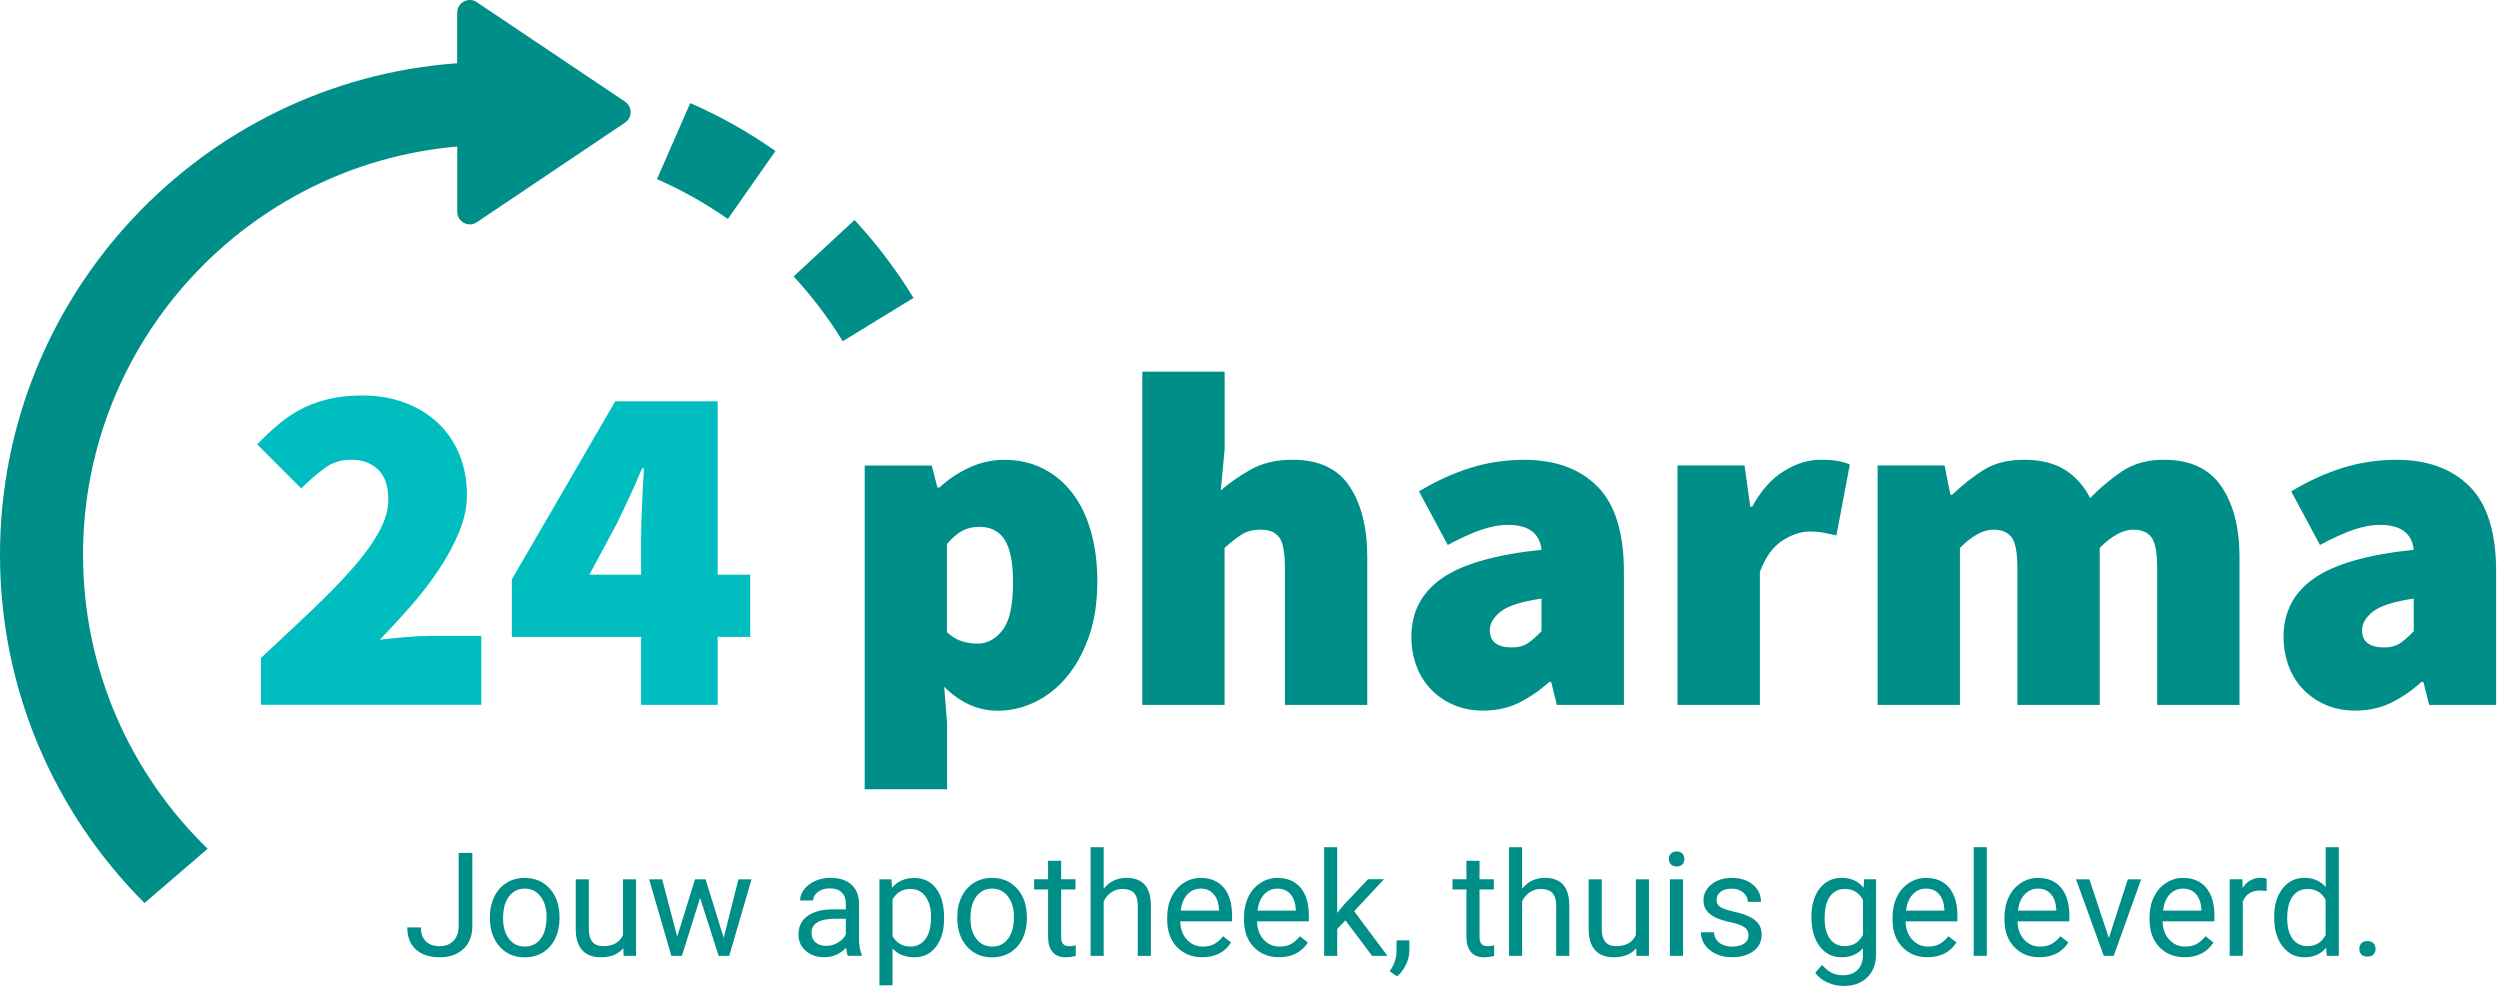 <?xml version="1.0" encoding="utf-8"?>
<!-- Generator: Adobe Illustrator 26.2.1, SVG Export Plug-In . SVG Version: 6.00 Build 0)  -->
<svg version="1.1" id="Layer_1" xmlns="http://www.w3.org/2000/svg" xmlns:xlink="http://www.w3.org/1999/xlink" x="0px" y="0px"
	 viewBox="0 0 396.85 157.63" style="enable-background:new 0 0 396.85 157.63;" xml:space="preserve">
<style type="text/css">
	.st0{fill:#008E89;}
	.st1{fill:#00BDBF;}
	.st2{display:none;}
	.st3{display:inline;fill:#008E89;}
</style>
<g>
	<g>
		<path class="st0" d="M32.96,134.73c-12.19-11.83-19.78-28.38-19.78-46.67c0-33.96,26.17-61.92,59.4-64.8v10.37
			c0,0.74,0.41,1.41,1.06,1.76c0.29,0.16,0.62,0.23,0.94,0.23c0.39,0,0.78-0.11,1.11-0.34l23.54-15.82
			c0.55-0.37,0.88-0.99,0.88-1.66c0-0.66-0.33-1.28-0.88-1.66L75.68,0.34c-0.61-0.41-1.4-0.45-2.05-0.1
			c-0.65,0.35-1.06,1.02-1.06,1.76v8.04C32.07,12.94,0,46.83,0,88.06c0,21.57,8.77,41.12,22.94,55.29L32.96,134.73z"/>
	</g>
	<g>
		<path class="st0" d="M145.01,47.29c-2.69-4.41-5.85-8.57-9.36-12.37l-9.67,8.96c2.93,3.16,5.55,6.62,7.79,10.29L145.01,47.29z"/>
	</g>
	<g>
		<path class="st0" d="M123.1,23.97c-4.24-2.98-8.79-5.53-13.53-7.61l-5.28,12.08c3.94,1.72,7.72,3.85,11.25,6.32L123.1,23.97z"/>
	</g>
</g>
<g>
	<path class="st1" d="M41.43,111.89v-7.45c2.84-2.63,5.48-5.12,7.94-7.45c2.46-2.33,4.6-4.52,6.42-6.57c1.82-2.05,3.25-4,4.29-5.85
		c1.04-1.85,1.56-3.58,1.56-5.21c0-2.18-0.54-3.79-1.63-4.83c-1.09-1.04-2.52-1.56-4.29-1.56c-1.62,0-3.05,0.47-4.29,1.41
		c-1.24,0.94-2.44,1.99-3.61,3.15l-6.99-6.99c1.27-1.32,2.51-2.47,3.72-3.46c1.22-0.99,2.5-1.8,3.84-2.43
		c1.34-0.63,2.76-1.1,4.26-1.41c1.49-0.3,3.13-0.46,4.9-0.46c2.43,0,4.66,0.38,6.69,1.14c2.02,0.76,3.77,1.82,5.24,3.19
		c1.47,1.37,2.61,3.03,3.42,4.98c0.81,1.95,1.22,4.12,1.22,6.5c0,1.93-0.42,3.89-1.25,5.89c-0.84,2-1.91,3.99-3.23,5.97
		c-1.32,1.98-2.8,3.9-4.45,5.78c-1.65,1.88-3.28,3.65-4.9,5.32c1.22-0.15,2.59-0.29,4.14-0.42c1.55-0.13,2.85-0.19,3.91-0.19h8.06
		v10.94H41.43z"/>
	<path class="st1" d="M101.77,111.89V101.1H81.25v-9.12l16.41-28.27h16.26v27.51h5.17v9.88h-5.17v10.79H101.77z M93.56,91.22h8.21
		v-5.47c0-0.81,0.01-1.71,0.04-2.7c0.03-0.99,0.06-1.99,0.11-3c0.05-1.01,0.1-2.01,0.15-3c0.05-0.99,0.1-1.89,0.15-2.7h-0.3
		c-0.61,1.47-1.24,2.91-1.9,4.33c-0.66,1.42-1.34,2.86-2.05,4.33L93.56,91.22z"/>
</g>
<g>
	<path class="st0" d="M137.26,125.27V73.9h10.64l0.91,3.5h0.3c1.42-1.32,3.01-2.38,4.79-3.19c1.77-0.81,3.62-1.22,5.55-1.22
		c2.23,0,4.26,0.46,6.08,1.37c1.82,0.91,3.38,2.2,4.67,3.88c1.29,1.67,2.28,3.7,2.96,6.08c0.68,2.38,1.03,5.04,1.03,7.98
		c0,3.29-0.44,6.21-1.33,8.74c-0.89,2.53-2.07,4.67-3.53,6.42c-1.47,1.75-3.15,3.08-5.05,3.99c-1.9,0.91-3.86,1.37-5.89,1.37
		c-3.14,0-5.98-1.27-8.51-3.8l0.46,5.78v10.49H137.26z M155.19,102.17c1.52,0,2.84-0.71,3.95-2.13c1.11-1.42,1.67-3.95,1.67-7.6
		c0-3.14-0.45-5.39-1.33-6.76c-0.89-1.37-2.22-2.05-3.99-2.05c-1.02,0-1.91,0.2-2.7,0.61c-0.79,0.41-1.61,1.11-2.47,2.13v13.98
		c0.76,0.71,1.55,1.19,2.36,1.44C153.49,102.04,154.33,102.17,155.19,102.17z"/>
	<path class="st0" d="M181.33,111.89V59h13.07v12.31l-0.61,6.54c1.32-1.16,2.9-2.27,4.75-3.31c1.85-1.04,4.07-1.56,6.65-1.56
		c4.15,0,7.17,1.41,9.04,4.22c1.87,2.81,2.81,6.57,2.81,11.29v23.41h-13.07V90.16c0-2.43-0.3-4.05-0.91-4.86
		c-0.61-0.81-1.57-1.22-2.89-1.22c-1.22,0-2.23,0.25-3.04,0.76c-0.81,0.51-1.72,1.22-2.74,2.13v24.93H181.33z"/>
	<path class="st0" d="M235.44,112.8c-1.77,0-3.37-0.32-4.79-0.95c-1.42-0.63-2.62-1.48-3.61-2.55c-0.99-1.06-1.74-2.3-2.24-3.72
		c-0.51-1.42-0.76-2.91-0.76-4.48c0-3.95,1.62-7.05,4.86-9.31c3.24-2.25,8.51-3.76,15.81-4.52c-0.3-2.63-2.08-3.95-5.32-3.95
		c-1.37,0-2.81,0.27-4.33,0.8c-1.52,0.53-3.27,1.33-5.24,2.39L225.25,78c2.68-1.62,5.39-2.86,8.13-3.72
		c2.74-0.86,5.6-1.29,8.59-1.29c4.91,0,8.78,1.41,11.59,4.22c2.81,2.81,4.22,7.33,4.22,13.56v21.13h-10.64l-0.91-3.65h-0.3
		c-1.52,1.37-3.13,2.47-4.83,3.31C239.4,112.39,237.51,112.8,235.44,112.8z M239.99,102.77c1.06,0,1.94-0.24,2.62-0.72
		c0.68-0.48,1.38-1.1,2.09-1.86v-5.17c-3.14,0.46-5.3,1.14-6.46,2.05c-1.16,0.91-1.75,1.9-1.75,2.96
		C236.5,101.86,237.66,102.77,239.99,102.77z"/>
	<path class="st0" d="M266.29,111.89v-38h10.64l0.91,6.54h0.3c1.42-2.58,3.1-4.47,5.05-5.66c1.95-1.19,3.86-1.79,5.74-1.79
		c1.16,0,2.1,0.06,2.81,0.19c0.71,0.13,1.34,0.32,1.9,0.57l-2.13,11.25c-0.71-0.15-1.38-0.29-2.01-0.42
		c-0.63-0.13-1.38-0.19-2.24-0.19c-1.37,0-2.8,0.47-4.29,1.41c-1.49,0.94-2.7,2.6-3.61,4.98v21.13H266.29z"/>
	<path class="st0" d="M298.05,111.89v-38h10.64l0.91,4.64h0.3c1.52-1.47,3.15-2.76,4.9-3.88c1.75-1.11,3.91-1.67,6.5-1.67
		c2.58,0,4.72,0.52,6.42,1.56c1.7,1.04,3.05,2.55,4.07,4.52c1.57-1.62,3.27-3.04,5.09-4.26c1.82-1.22,4.03-1.82,6.61-1.82
		c4.15,0,7.19,1.41,9.12,4.22c1.92,2.81,2.89,6.57,2.89,11.29v23.41h-13.07V90.16c0-2.43-0.3-4.05-0.91-4.86
		c-0.61-0.81-1.57-1.22-2.89-1.22c-1.62,0-3.4,0.96-5.32,2.89v24.93h-13.07V90.16c0-2.43-0.3-4.05-0.91-4.86
		c-0.61-0.81-1.57-1.22-2.89-1.22c-1.62,0-3.39,0.96-5.32,2.89v24.93H298.05z"/>
	<path class="st0" d="M373.89,112.8c-1.77,0-3.37-0.32-4.79-0.95c-1.42-0.63-2.62-1.48-3.61-2.55c-0.99-1.06-1.74-2.3-2.24-3.72
		c-0.51-1.42-0.76-2.91-0.76-4.48c0-3.95,1.62-7.05,4.86-9.31c3.24-2.25,8.51-3.76,15.81-4.52c-0.3-2.63-2.08-3.95-5.32-3.95
		c-1.37,0-2.81,0.27-4.33,0.8c-1.52,0.53-3.27,1.33-5.24,2.39L363.71,78c2.68-1.62,5.39-2.86,8.13-3.72
		c2.74-0.86,5.6-1.29,8.59-1.29c4.91,0,8.78,1.41,11.59,4.22c2.81,2.81,4.22,7.33,4.22,13.56v21.13H385.6l-0.91-3.65h-0.3
		c-1.52,1.37-3.13,2.47-4.83,3.31C377.86,112.39,375.97,112.8,373.89,112.8z M378.45,102.77c1.06,0,1.94-0.24,2.62-0.72
		c0.68-0.48,1.38-1.1,2.09-1.86v-5.17c-3.14,0.46-5.3,1.14-6.46,2.05c-1.16,0.91-1.75,1.9-1.75,2.96
		C374.96,101.86,376.12,102.77,378.45,102.77z"/>
</g>
<g class="st2">
	<path class="st3" d="M45.15,152.48c-2,0-3.47-0.85-4.4-2.55l1.46-1.02c0.36,0.63,0.76,1.09,1.22,1.37
		c0.45,0.28,0.97,0.43,1.53,0.43c0.86,0,1.5-0.26,1.92-0.79c0.42-0.53,0.63-1.4,0.63-2.61v-11.07h2.04v11.26
		c0,0.68-0.09,1.33-0.26,1.93s-0.43,1.14-0.78,1.59c-0.35,0.46-0.8,0.81-1.36,1.07C46.6,152.35,45.93,152.48,45.15,152.48z"/>
	<path class="st3" d="M58.26,152.48c-0.73,0-1.42-0.14-2.08-0.41c-0.66-0.28-1.24-0.68-1.74-1.2c-0.5-0.53-0.9-1.18-1.2-1.95
		c-0.3-0.77-0.45-1.64-0.45-2.61c0-0.99,0.15-1.87,0.45-2.64c0.3-0.77,0.7-1.42,1.2-1.96c0.51-0.53,1.08-0.94,1.74-1.22
		c0.66-0.28,1.35-0.41,2.08-0.41c0.73,0,1.43,0.14,2.08,0.41c0.65,0.28,1.24,0.68,1.74,1.22c0.51,0.53,0.91,1.19,1.21,1.96
		c0.3,0.77,0.45,1.65,0.45,2.64c0,0.97-0.15,1.85-0.45,2.61c-0.3,0.77-0.7,1.42-1.21,1.95c-0.5,0.53-1.08,0.93-1.74,1.2
		C59.69,152.34,58.99,152.48,58.26,152.48z M58.26,150.82c0.51,0,0.97-0.11,1.39-0.33s0.78-0.53,1.08-0.92s0.53-0.87,0.69-1.42
		s0.24-1.17,0.24-1.85s-0.08-1.3-0.24-1.86c-0.16-0.56-0.39-1.04-0.69-1.45s-0.66-0.72-1.08-0.94c-0.42-0.22-0.88-0.33-1.39-0.33
		c-0.5,0-0.96,0.11-1.38,0.33c-0.43,0.22-0.79,0.53-1.08,0.94c-0.3,0.41-0.53,0.89-0.69,1.45c-0.16,0.56-0.24,1.18-0.24,1.86
		s0.08,1.3,0.24,1.85c0.16,0.55,0.39,1.03,0.69,1.42c0.3,0.4,0.66,0.7,1.08,0.92C57.3,150.72,57.76,150.82,58.26,150.82z"/>
	<path class="st3" d="M70.3,152.48c-1.26,0-2.19-0.39-2.76-1.17c-0.58-0.78-0.86-1.93-0.86-3.45v-7.49h2.02v7.22
		c0,1.12,0.17,1.93,0.52,2.42c0.35,0.49,0.91,0.74,1.69,0.74c0.62,0,1.16-0.16,1.63-0.48c0.47-0.32,0.99-0.82,1.56-1.52v-8.39h1.99
		v11.82h-1.65l-0.17-1.85h-0.07c-0.55,0.65-1.13,1.17-1.74,1.56C71.85,152.28,71.13,152.48,70.3,152.48z"/>
	<path class="st3" d="M81.95,152.19l-3.28-11.82h2.04l1.75,6.83c0.13,0.57,0.25,1.12,0.37,1.66c0.11,0.53,0.23,1.08,0.34,1.63h0.1
		c0.13-0.55,0.26-1.1,0.39-1.64c0.13-0.54,0.27-1.09,0.41-1.64l1.82-6.83h1.95l1.85,6.83c0.15,0.57,0.29,1.12,0.43,1.66
		c0.14,0.53,0.27,1.08,0.4,1.63h0.1c0.13-0.55,0.25-1.09,0.36-1.63c0.11-0.54,0.23-1.09,0.37-1.66l1.73-6.83h1.9l-3.16,11.82h-2.43
		l-1.7-6.35c-0.15-0.57-0.28-1.13-0.4-1.68c-0.12-0.55-0.25-1.13-0.4-1.73h-0.1c-0.13,0.6-0.26,1.18-0.39,1.74
		c-0.13,0.56-0.28,1.12-0.44,1.69l-1.66,6.32H81.95z"/>
	<path class="st3" d="M104.96,152.19l-4.26-11.82h2.07l2.24,6.71c0.18,0.58,0.36,1.17,0.55,1.75c0.18,0.58,0.37,1.16,0.55,1.73h0.1
		c0.18-0.57,0.36-1.14,0.53-1.73c0.18-0.58,0.36-1.17,0.54-1.75l2.24-6.71h1.97l-4.18,11.82H104.96z"/>
	<path class="st3" d="M118.46,152.48c-0.79,0-1.53-0.14-2.22-0.43c-0.69-0.28-1.29-0.69-1.8-1.22c-0.51-0.53-0.91-1.17-1.2-1.93
		c-0.29-0.76-0.44-1.63-0.44-2.6s0.15-1.84,0.45-2.61s0.7-1.42,1.19-1.96c0.5-0.53,1.06-0.94,1.69-1.23
		c0.63-0.28,1.29-0.42,1.97-0.42c0.75,0,1.42,0.13,2.01,0.39c0.59,0.26,1.08,0.63,1.48,1.12c0.4,0.49,0.7,1.07,0.91,1.75
		c0.21,0.68,0.32,1.44,0.32,2.29c0,0.21,0,0.42-0.01,0.62c-0.01,0.2-0.03,0.38-0.06,0.52h-7.98c0.08,1.26,0.48,2.27,1.18,3
		c0.71,0.74,1.63,1.11,2.76,1.11c0.57,0,1.09-0.09,1.57-0.25c0.48-0.17,0.93-0.39,1.37-0.67l0.7,1.31
		c-0.52,0.32-1.09,0.61-1.72,0.85C119.99,152.36,119.27,152.48,118.46,152.48z M114.74,145.33h6.32c0-1.2-0.26-2.11-0.76-2.74
		c-0.51-0.62-1.23-0.94-2.16-0.94c-0.42,0-0.82,0.08-1.2,0.24c-0.38,0.16-0.72,0.4-1.03,0.72c-0.31,0.32-0.57,0.7-0.77,1.16
		C114.94,144.22,114.8,144.74,114.74,145.33z"/>
	<path class="st3" d="M126.75,137.93c-0.39,0-0.72-0.12-0.99-0.37c-0.27-0.24-0.4-0.55-0.4-0.92c0-0.39,0.13-0.7,0.4-0.94
		c0.27-0.23,0.6-0.35,0.99-0.35s0.72,0.12,0.99,0.35c0.27,0.24,0.4,0.55,0.4,0.94c0,0.37-0.13,0.68-0.4,0.92
		C127.47,137.81,127.14,137.93,126.75,137.93z M125.73,152.19v-11.82h2v11.82H125.73z"/>
	<path class="st3" d="M133.83,152.48c-0.76,0-1.31-0.23-1.63-0.68c-0.32-0.45-0.48-1.12-0.48-1.99v-14.94h1.99v15.08
		c0,0.33,0.05,0.55,0.17,0.68c0.11,0.13,0.24,0.19,0.39,0.19c0.06,0,0.12,0,0.18,0c0.05,0,0.14-0.02,0.26-0.05l0.26,1.51
		c-0.13,0.06-0.28,0.11-0.46,0.15C134.33,152.46,134.1,152.48,133.83,152.48z"/>
	<path class="st3" d="M138.94,137.93c-0.39,0-0.72-0.12-0.99-0.37c-0.27-0.24-0.4-0.55-0.4-0.92c0-0.39,0.13-0.7,0.4-0.94
		c0.27-0.23,0.6-0.35,0.99-0.35c0.39,0,0.72,0.12,0.98,0.35c0.27,0.24,0.4,0.55,0.4,0.94c0,0.37-0.13,0.68-0.4,0.92
		C139.66,137.81,139.33,137.93,138.94,137.93z M137.92,152.19v-11.82h1.99v11.82H137.92z"/>
	<path class="st3" d="M147.89,157.63c-0.73,0-1.39-0.07-1.99-0.21c-0.6-0.14-1.12-0.34-1.55-0.62c-0.43-0.28-0.76-0.61-1-1
		c-0.23-0.39-0.35-0.84-0.35-1.36c0-0.5,0.16-0.98,0.46-1.44c0.31-0.45,0.73-0.87,1.27-1.24v-0.1c-0.29-0.18-0.54-0.43-0.74-0.74
		c-0.2-0.32-0.3-0.71-0.3-1.18c0-0.5,0.14-0.94,0.41-1.31c0.28-0.37,0.57-0.67,0.88-0.88v-0.1c-0.39-0.32-0.74-0.76-1.06-1.3
		c-0.32-0.54-0.48-1.17-0.48-1.88c0-0.65,0.12-1.23,0.35-1.75c0.24-0.52,0.56-0.96,0.96-1.32c0.41-0.37,0.88-0.65,1.43-0.84
		c0.54-0.19,1.11-0.29,1.71-0.29c0.33,0,0.63,0.03,0.91,0.09c0.28,0.06,0.54,0.12,0.77,0.21h4.11v1.53h-2.44
		c0.28,0.28,0.51,0.62,0.69,1.05c0.19,0.42,0.28,0.88,0.28,1.39c0,0.63-0.11,1.2-0.34,1.71c-0.23,0.51-0.54,0.94-0.93,1.29
		c-0.39,0.35-0.85,0.62-1.37,0.81c-0.53,0.19-1.09,0.29-1.69,0.29c-0.29,0-0.59-0.04-0.9-0.11c-0.31-0.07-0.6-0.17-0.87-0.3
		c-0.21,0.18-0.39,0.38-0.54,0.6c-0.15,0.22-0.22,0.49-0.22,0.81c0,0.37,0.15,0.68,0.44,0.92c0.29,0.24,0.84,0.37,1.65,0.37h2.29
		c1.38,0,2.41,0.22,3.1,0.67s1.03,1.16,1.03,2.15c0,0.55-0.14,1.07-0.41,1.57c-0.28,0.49-0.68,0.93-1.19,1.3
		c-0.52,0.37-1.15,0.67-1.88,0.89C149.64,157.52,148.81,157.63,147.89,157.63z M148.18,156.25c0.57,0,1.08-0.07,1.55-0.21
		c0.46-0.14,0.85-0.32,1.18-0.53c0.32-0.22,0.58-0.48,0.75-0.77c0.18-0.29,0.27-0.59,0.27-0.9c0-0.55-0.2-0.93-0.61-1.14
		c-0.4-0.21-1-0.32-1.77-0.32h-2.05c-0.23,0-0.47-0.01-0.74-0.04s-0.53-0.08-0.79-0.16c-0.42,0.31-0.73,0.63-0.93,0.97
		c-0.19,0.34-0.29,0.68-0.29,1.02c0,0.63,0.3,1.13,0.91,1.51C146.27,156.06,147.11,156.25,148.18,156.25z M147.89,147.1
		c0.34,0,0.66-0.06,0.96-0.19c0.3-0.13,0.57-0.32,0.8-0.56c0.23-0.24,0.41-0.54,0.55-0.89c0.13-0.35,0.19-0.74,0.19-1.18
		c0-0.88-0.24-1.55-0.73-2.03c-0.49-0.48-1.08-0.72-1.78-0.72c-0.69,0-1.29,0.24-1.77,0.72c-0.49,0.48-0.73,1.16-0.73,2.03
		c0,0.44,0.06,0.83,0.19,1.18c0.13,0.35,0.31,0.64,0.55,0.89c0.23,0.24,0.5,0.43,0.8,0.56C147.23,147.04,147.55,147.1,147.89,147.1z
		"/>
	<path class="st3" d="M160.61,152.48c-0.79,0-1.53-0.14-2.23-0.43c-0.69-0.28-1.29-0.69-1.8-1.22c-0.51-0.53-0.91-1.17-1.21-1.93
		c-0.29-0.76-0.44-1.63-0.44-2.6s0.15-1.84,0.45-2.61c0.3-0.77,0.7-1.42,1.19-1.96c0.49-0.53,1.06-0.94,1.69-1.23
		c0.63-0.28,1.29-0.42,1.97-0.42c0.75,0,1.41,0.13,2.01,0.39c0.59,0.26,1.09,0.63,1.48,1.12c0.4,0.49,0.7,1.07,0.91,1.75
		c0.21,0.68,0.32,1.44,0.32,2.29c0,0.21-0.01,0.42-0.01,0.62c-0.01,0.2-0.03,0.38-0.06,0.52h-7.98c0.08,1.26,0.48,2.27,1.18,3
		c0.7,0.74,1.62,1.11,2.76,1.11c0.57,0,1.09-0.09,1.57-0.25c0.48-0.17,0.93-0.39,1.37-0.67l0.71,1.31c-0.52,0.32-1.1,0.61-1.73,0.85
		C162.14,152.36,161.42,152.48,160.61,152.48z M156.89,145.33h6.32c0-1.2-0.26-2.11-0.76-2.74c-0.51-0.62-1.23-0.94-2.15-0.94
		c-0.42,0-0.82,0.08-1.21,0.24c-0.38,0.16-0.72,0.4-1.03,0.72c-0.31,0.32-0.57,0.7-0.77,1.16
		C157.09,144.22,156.95,144.74,156.89,145.33z"/>
	<path class="st3" d="M177.34,152.48c-0.73,0-1.42-0.14-2.08-0.41c-0.66-0.28-1.24-0.68-1.74-1.2c-0.5-0.53-0.9-1.18-1.2-1.95
		c-0.3-0.77-0.45-1.64-0.45-2.61c0-0.99,0.15-1.87,0.45-2.64c0.3-0.77,0.7-1.42,1.2-1.96c0.5-0.53,1.08-0.94,1.74-1.22
		c0.66-0.28,1.35-0.41,2.08-0.41s1.42,0.14,2.08,0.41c0.66,0.28,1.24,0.68,1.74,1.22c0.5,0.53,0.9,1.19,1.2,1.96
		c0.3,0.77,0.45,1.65,0.45,2.64c0,0.97-0.15,1.85-0.45,2.61c-0.3,0.77-0.7,1.42-1.2,1.95c-0.5,0.53-1.08,0.93-1.74,1.2
		C178.77,152.34,178.07,152.48,177.34,152.48z M177.34,150.82c0.5,0,0.97-0.11,1.39-0.33c0.42-0.22,0.78-0.53,1.08-0.92
		c0.3-0.4,0.53-0.87,0.69-1.42c0.16-0.55,0.24-1.17,0.24-1.85s-0.08-1.3-0.24-1.86c-0.16-0.56-0.4-1.04-0.69-1.45
		c-0.3-0.41-0.66-0.72-1.08-0.94c-0.42-0.22-0.88-0.33-1.39-0.33s-0.97,0.11-1.39,0.33c-0.42,0.22-0.78,0.53-1.08,0.94
		c-0.3,0.41-0.53,0.89-0.69,1.45c-0.16,0.56-0.24,1.18-0.24,1.86s0.08,1.3,0.24,1.85c0.16,0.55,0.4,1.03,0.69,1.42
		c0.3,0.4,0.66,0.7,1.08,0.92C176.38,150.72,176.84,150.82,177.34,150.82z"/>
	<path class="st3" d="M185.93,152.19v-11.82h1.66l0.17,1.7h0.07c0.57-0.57,1.16-1.04,1.78-1.42c0.63-0.38,1.35-0.57,2.18-0.57
		c1.25,0,2.16,0.39,2.73,1.17c0.58,0.78,0.86,1.93,0.86,3.45v7.49h-2v-7.22c0-1.12-0.18-1.93-0.53-2.42s-0.92-0.74-1.7-0.74
		c-0.62,0-1.16,0.15-1.63,0.46c-0.47,0.31-1,0.76-1.6,1.36v8.56H185.93z"/>
	<path class="st3" d="M201.35,152.48c-0.76,0-1.3-0.23-1.63-0.68s-0.48-1.12-0.48-1.99v-14.94h1.99v15.08
		c0,0.33,0.06,0.55,0.17,0.68c0.12,0.13,0.24,0.19,0.39,0.19c0.07,0,0.13,0,0.18,0c0.05,0,0.14-0.02,0.26-0.05l0.27,1.51
		c-0.13,0.06-0.29,0.11-0.46,0.15C201.85,152.46,201.63,152.48,201.35,152.48z"/>
	<path class="st3" d="M206.46,137.93c-0.39,0-0.72-0.12-0.99-0.37c-0.27-0.24-0.4-0.55-0.4-0.92c0-0.39,0.13-0.7,0.4-0.94
		c0.27-0.23,0.6-0.35,0.99-0.35c0.39,0,0.72,0.12,0.98,0.35c0.27,0.24,0.4,0.55,0.4,0.94c0,0.37-0.13,0.68-0.4,0.92
		C207.17,137.81,206.85,137.93,206.46,137.93z M205.44,152.19v-11.82h1.99v11.82H205.44z"/>
	<path class="st3" d="M211.42,152.19v-11.82h1.66l0.17,1.7h0.07c0.57-0.57,1.16-1.04,1.78-1.42c0.63-0.38,1.35-0.57,2.18-0.57
		c1.25,0,2.16,0.39,2.73,1.17c0.58,0.78,0.86,1.93,0.86,3.45v7.49h-2v-7.22c0-1.12-0.18-1.93-0.53-2.42s-0.92-0.74-1.7-0.74
		c-0.62,0-1.16,0.15-1.63,0.46c-0.47,0.31-1,0.76-1.6,1.36v8.56H211.42z"/>
	<path class="st3" d="M229.51,152.48c-0.79,0-1.54-0.14-2.23-0.43s-1.29-0.69-1.8-1.22c-0.51-0.53-0.91-1.17-1.2-1.93
		c-0.29-0.76-0.44-1.63-0.44-2.6s0.15-1.84,0.45-2.61c0.3-0.77,0.69-1.42,1.19-1.96c0.5-0.53,1.06-0.94,1.69-1.23
		c0.63-0.28,1.29-0.42,1.97-0.42c0.75,0,1.42,0.13,2.01,0.39c0.59,0.26,1.08,0.63,1.49,1.12c0.4,0.49,0.7,1.07,0.91,1.75
		c0.21,0.68,0.31,1.44,0.31,2.29c0,0.21,0,0.42-0.01,0.62c-0.01,0.2-0.02,0.38-0.06,0.52h-7.98c0.08,1.26,0.47,2.27,1.18,3
		c0.71,0.74,1.63,1.11,2.76,1.11c0.57,0,1.09-0.09,1.57-0.25c0.48-0.17,0.94-0.39,1.38-0.67l0.7,1.31
		c-0.52,0.32-1.09,0.61-1.73,0.85C231.05,152.36,230.32,152.48,229.51,152.48z M225.79,145.33h6.32c0-1.2-0.26-2.11-0.77-2.74
		c-0.51-0.62-1.23-0.94-2.15-0.94c-0.42,0-0.82,0.08-1.2,0.24c-0.38,0.16-0.72,0.4-1.04,0.72c-0.31,0.32-0.56,0.7-0.77,1.16
		C225.99,144.22,225.86,144.74,225.79,145.33z"/>
	<path class="st3" d="M244.37,152.48c-0.99,0-1.81-0.29-2.47-0.88c-0.66-0.58-0.98-1.41-0.98-2.48c0-1.3,0.58-2.29,1.73-2.98
		c1.15-0.69,2.99-1.17,5.52-1.45c0-0.37-0.04-0.74-0.11-1.09c-0.07-0.36-0.2-0.67-0.37-0.95c-0.18-0.28-0.43-0.5-0.74-0.67
		c-0.32-0.17-0.72-0.26-1.21-0.26c-0.68,0-1.32,0.13-1.92,0.39c-0.6,0.26-1.14,0.55-1.61,0.88l-0.78-1.39
		c0.55-0.36,1.22-0.7,2.02-1.03c0.79-0.33,1.67-0.5,2.62-0.5c1.44,0,2.49,0.44,3.14,1.32c0.65,0.88,0.97,2.06,0.97,3.54v7.25h-1.65
		l-0.17-1.41h-0.07c-0.57,0.47-1.18,0.87-1.82,1.2C245.82,152.31,245.12,152.48,244.37,152.48z M244.96,150.87
		c0.57,0,1.11-0.13,1.61-0.4s1.04-0.66,1.6-1.18v-3.28c-0.99,0.13-1.82,0.28-2.49,0.46c-0.67,0.18-1.22,0.39-1.63,0.63
		c-0.41,0.24-0.71,0.52-0.9,0.84c-0.19,0.32-0.28,0.66-0.28,1.03c0,0.68,0.2,1.17,0.61,1.46
		C243.88,150.73,244.37,150.87,244.96,150.87z"/>
	<path class="st3" d="M253.91,157.17v-16.81h1.65l0.17,1.36h0.07c0.53-0.45,1.12-0.84,1.76-1.17s1.31-0.49,2.01-0.49
		c0.76,0,1.43,0.14,2.02,0.42c0.58,0.28,1.07,0.69,1.46,1.22c0.39,0.53,0.69,1.16,0.89,1.9c0.2,0.74,0.3,1.57,0.3,2.49
		c0,1.01-0.14,1.9-0.41,2.69c-0.27,0.79-0.65,1.46-1.11,2.01c-0.47,0.55-1.02,0.97-1.63,1.25c-0.62,0.28-1.26,0.43-1.95,0.43
		c-0.55,0-1.1-0.12-1.64-0.37c-0.54-0.24-1.09-0.58-1.64-1l0.05,2.07v3.99H253.91z M258.8,150.8c0.48,0,0.93-0.11,1.35-0.33
		c0.41-0.22,0.77-0.53,1.07-0.92s0.54-0.89,0.71-1.47c0.17-0.58,0.26-1.24,0.26-1.97c0-0.65-0.06-1.24-0.17-1.78
		c-0.12-0.53-0.3-0.99-0.55-1.37c-0.25-0.38-0.58-0.68-0.97-0.89c-0.4-0.21-0.87-0.32-1.42-0.32c-0.5,0-1.01,0.14-1.52,0.41
		s-1.06,0.67-1.64,1.19v6.2c0.53,0.45,1.05,0.77,1.56,0.96C257.96,150.71,258.41,150.8,258.8,150.8z"/>
	<path class="st3" d="M272,152.48c-0.73,0-1.42-0.14-2.08-0.41c-0.66-0.28-1.24-0.68-1.74-1.2c-0.5-0.53-0.9-1.18-1.2-1.95
		c-0.3-0.77-0.45-1.64-0.45-2.61c0-0.99,0.15-1.87,0.45-2.64c0.3-0.77,0.7-1.42,1.2-1.96c0.51-0.53,1.08-0.94,1.74-1.22
		c0.66-0.28,1.35-0.41,2.08-0.41c0.73,0,1.43,0.14,2.08,0.41c0.65,0.28,1.24,0.68,1.74,1.22c0.51,0.53,0.91,1.19,1.21,1.96
		c0.3,0.77,0.45,1.65,0.45,2.64c0,0.97-0.15,1.85-0.45,2.61c-0.3,0.77-0.7,1.42-1.21,1.95c-0.5,0.53-1.08,0.93-1.74,1.2
		C273.43,152.34,272.73,152.48,272,152.48z M272,150.82c0.51,0,0.97-0.11,1.39-0.33s0.78-0.53,1.08-0.92
		c0.3-0.4,0.53-0.87,0.69-1.42c0.16-0.55,0.24-1.17,0.24-1.85s-0.08-1.3-0.24-1.86c-0.16-0.56-0.39-1.04-0.69-1.45
		c-0.3-0.41-0.66-0.72-1.08-0.94c-0.42-0.22-0.88-0.33-1.39-0.33c-0.5,0-0.96,0.11-1.38,0.33c-0.43,0.22-0.79,0.53-1.08,0.94
		c-0.3,0.41-0.53,0.89-0.69,1.45c-0.16,0.56-0.24,1.18-0.24,1.86s0.08,1.3,0.24,1.85c0.16,0.55,0.39,1.03,0.69,1.42
		c0.3,0.4,0.66,0.7,1.08,0.92C271.04,150.72,271.5,150.82,272,150.82z"/>
	<path class="st3" d="M283.9,152.48c-0.63,0-1.16-0.1-1.59-0.29c-0.43-0.19-0.78-0.46-1.04-0.8c-0.27-0.34-0.46-0.75-0.57-1.24
		c-0.12-0.49-0.17-1.02-0.17-1.6V142h-1.75v-1.51l1.85-0.12l0.24-3.31h1.67v3.31h3.19V142h-3.19v6.57c0,0.73,0.13,1.29,0.4,1.69
		c0.27,0.4,0.74,0.6,1.43,0.6c0.21,0,0.44-0.03,0.68-0.1c0.24-0.07,0.46-0.14,0.65-0.22l0.39,1.51c-0.33,0.11-0.68,0.21-1.06,0.3
		C284.65,152.43,284.27,152.48,283.9,152.48z"/>
	<path class="st3" d="M288.4,152.19v-17.32h1.99v4.72l-0.07,2.43c0.57-0.54,1.16-0.99,1.78-1.37c0.62-0.38,1.34-0.57,2.17-0.57
		c1.25,0,2.16,0.39,2.74,1.17c0.57,0.78,0.86,1.93,0.86,3.45v7.49h-1.99v-7.22c0-1.12-0.18-1.93-0.54-2.42
		c-0.36-0.49-0.92-0.74-1.7-0.74c-0.62,0-1.16,0.15-1.63,0.46c-0.47,0.31-1,0.76-1.6,1.36v8.56H288.4z"/>
	<path class="st3" d="M306.42,152.48c-0.79,0-1.53-0.14-2.22-0.43c-0.69-0.28-1.29-0.69-1.8-1.22c-0.51-0.53-0.91-1.17-1.2-1.93
		c-0.29-0.76-0.44-1.63-0.44-2.6s0.15-1.84,0.45-2.61c0.3-0.77,0.7-1.42,1.19-1.96c0.5-0.53,1.06-0.94,1.69-1.23
		c0.63-0.28,1.29-0.42,1.97-0.42c0.75,0,1.42,0.13,2.01,0.39c0.59,0.26,1.08,0.63,1.48,1.12c0.4,0.49,0.7,1.07,0.91,1.75
		c0.21,0.68,0.32,1.44,0.32,2.29c0,0.21,0,0.42-0.01,0.62c-0.01,0.2-0.03,0.38-0.06,0.52h-7.98c0.08,1.26,0.48,2.27,1.18,3
		c0.71,0.74,1.63,1.11,2.76,1.11c0.57,0,1.09-0.09,1.57-0.25c0.48-0.17,0.93-0.39,1.37-0.67l0.7,1.31
		c-0.52,0.32-1.09,0.61-1.72,0.85C307.95,152.36,307.23,152.48,306.42,152.48z M302.7,145.33h6.32c0-1.2-0.26-2.11-0.76-2.74
		c-0.51-0.62-1.23-0.94-2.16-0.94c-0.42,0-0.82,0.08-1.2,0.24c-0.38,0.16-0.72,0.4-1.03,0.72c-0.31,0.32-0.57,0.7-0.77,1.16
		C302.9,144.22,302.77,144.74,302.7,145.33z"/>
	<path class="st3" d="M318.49,152.48c-0.79,0-1.53-0.14-2.23-0.43s-1.29-0.69-1.8-1.22c-0.51-0.53-0.91-1.17-1.21-1.93
		c-0.29-0.76-0.44-1.63-0.44-2.6s0.15-1.84,0.45-2.61c0.3-0.77,0.7-1.42,1.19-1.96c0.49-0.53,1.06-0.94,1.69-1.23
		c0.63-0.28,1.29-0.42,1.97-0.42c0.75,0,1.41,0.13,2.01,0.39c0.59,0.26,1.09,0.63,1.48,1.12c0.4,0.49,0.7,1.07,0.91,1.75
		c0.21,0.68,0.32,1.44,0.32,2.29c0,0.21-0.01,0.42-0.01,0.62c-0.01,0.2-0.03,0.38-0.06,0.52h-7.98c0.08,1.26,0.48,2.27,1.18,3
		c0.7,0.74,1.62,1.11,2.76,1.11c0.57,0,1.09-0.09,1.57-0.25c0.48-0.17,0.93-0.39,1.37-0.67l0.71,1.31c-0.52,0.32-1.1,0.61-1.73,0.85
		C320.02,152.36,319.3,152.48,318.49,152.48z M314.76,145.33h6.32c0-1.2-0.26-2.11-0.76-2.74c-0.51-0.62-1.23-0.94-2.15-0.94
		c-0.42,0-0.82,0.08-1.21,0.24c-0.38,0.16-0.72,0.4-1.03,0.72c-0.31,0.32-0.57,0.7-0.77,1.16
		C314.96,144.22,314.83,144.74,314.76,145.33z"/>
	<path class="st3" d="M325.76,152.19v-17.32h1.97v11.72h0.07l5.03-6.23h2.21l-3.96,4.74l4.5,7.08h-2.19l-3.45-5.69l-2.21,2.58v3.11
		H325.76z"/>
	<path class="st3" d="M341.64,152.19v-1.19c1.17-1.17,2.2-2.22,3.11-3.16c0.91-0.94,1.67-1.81,2.28-2.62
		c0.62-0.8,1.09-1.54,1.41-2.21s0.49-1.33,0.49-1.96c0-0.89-0.24-1.62-0.73-2.19s-1.22-0.85-2.21-0.85c-0.65,0-1.25,0.18-1.8,0.55
		c-0.55,0.37-1.05,0.81-1.51,1.33l-1.14-1.14c0.65-0.71,1.34-1.29,2.06-1.71c0.73-0.43,1.61-0.64,2.63-0.64
		c1.44,0,2.58,0.42,3.41,1.25c0.83,0.84,1.24,1.94,1.24,3.32c0,0.73-0.16,1.46-0.47,2.2c-0.32,0.74-0.75,1.5-1.31,2.29
		c-0.56,0.79-1.22,1.6-2,2.46c-0.77,0.85-1.61,1.75-2.54,2.71c0.42-0.03,0.86-0.07,1.32-0.1c0.45-0.03,0.88-0.05,1.29-0.05h4.5v1.73
		H341.64z"/>
	<path class="st3" d="M360.15,152.19v-4.28h-6.98v-1.31l6.64-9.92h2.24v9.63h2.12v1.61h-2.12v4.28H360.15z M355.28,146.3h4.87v-4.5
		c0-0.42,0.01-0.92,0.04-1.5c0.02-0.58,0.05-1.07,0.09-1.5h-0.1c-0.19,0.37-0.4,0.74-0.61,1.09c-0.21,0.36-0.43,0.72-0.66,1.09
		L355.28,146.3z"/>
	<path class="st3" d="M365.09,156.08l6.5-21.16h1.46l-6.49,21.16H365.09z"/>
	<path class="st3" d="M374.33,152.19v-1.19c1.17-1.17,2.2-2.22,3.11-3.16c0.91-0.94,1.67-1.81,2.29-2.62s1.09-1.54,1.41-2.21
		c0.33-0.67,0.49-1.33,0.49-1.96c0-0.89-0.24-1.62-0.73-2.19c-0.48-0.57-1.22-0.85-2.21-0.85c-0.65,0-1.25,0.18-1.8,0.55
		c-0.55,0.37-1.05,0.81-1.5,1.33l-1.14-1.14c0.65-0.71,1.34-1.29,2.07-1.71c0.73-0.43,1.6-0.64,2.63-0.64c1.44,0,2.58,0.42,3.4,1.25
		c0.83,0.84,1.24,1.94,1.24,3.32c0,0.73-0.16,1.46-0.47,2.2c-0.32,0.74-0.76,1.5-1.32,2.29c-0.56,0.79-1.22,1.6-1.99,2.46
		c-0.77,0.85-1.62,1.75-2.54,2.71c0.42-0.03,0.86-0.07,1.32-0.1c0.45-0.03,0.88-0.05,1.29-0.05h4.5v1.73H374.33z"/>
	<path class="st3" d="M392.84,152.19v-4.28h-6.98v-1.31l6.64-9.92h2.24v9.63h2.12v1.61h-2.12v4.28H392.84z M387.97,146.3h4.87v-4.5
		c0-0.42,0.01-0.92,0.04-1.5c0.02-0.58,0.05-1.07,0.09-1.5h-0.1c-0.19,0.37-0.4,0.74-0.61,1.09c-0.21,0.36-0.43,0.72-0.65,1.09
		L387.97,146.3z"/>
</g>
<g id="Laag_2">
	<path class="st0" d="M72.81,135.38h2.17v11.58c0,1.56-0.47,2.79-1.41,3.67s-2.19,1.33-3.76,1.33c-1.62,0-2.89-0.42-3.8-1.25
		s-1.36-2-1.36-3.49h2.16c0,0.94,0.26,1.67,0.77,2.19s1.26,0.79,2.23,0.79c0.89,0,1.61-0.28,2.16-0.84
		c0.55-0.56,0.83-1.35,0.84-2.36V135.38z"/>
	<path class="st0" d="M77.77,145.54c0-1.19,0.23-2.26,0.7-3.21s1.12-1.68,1.95-2.2s1.79-0.77,2.86-0.77c1.65,0,2.99,0.57,4.01,1.72
		c1.02,1.15,1.53,2.67,1.53,4.57v0.15c0,1.18-0.23,2.24-0.68,3.18c-0.45,0.94-1.1,1.67-1.94,2.2c-0.84,0.52-1.81,0.79-2.9,0.79
		c-1.65,0-2.98-0.57-4-1.72c-1.02-1.15-1.53-2.66-1.53-4.55V145.54z M79.86,145.79c0,1.35,0.31,2.43,0.94,3.25s1.46,1.22,2.51,1.22
		c1.06,0,1.89-0.41,2.52-1.24c0.62-0.83,0.93-1.99,0.93-3.48c0-1.33-0.32-2.41-0.95-3.24c-0.63-0.83-1.47-1.24-2.52-1.24
		c-1.03,0-1.85,0.41-2.48,1.22S79.86,144.27,79.86,145.79z"/>
	<path class="st0" d="M98.94,150.53c-0.81,0.95-2,1.43-3.56,1.43c-1.29,0-2.28-0.38-2.96-1.13c-0.68-0.75-1.02-1.87-1.03-3.34v-7.91
		h2.08v7.85c0,1.84,0.75,2.76,2.25,2.76c1.59,0,2.64-0.59,3.17-1.77v-8.84h2.08v12.15h-1.98L98.94,150.53z"/>
	<path class="st0" d="M114.88,148.87l2.34-9.29h2.08l-3.54,12.15h-1.68l-2.95-9.21l-2.88,9.21h-1.68l-3.53-12.15h2.07l2.39,9.1
		l2.83-9.1h1.67L114.88,148.87z"/>
	<path class="st0" d="M134.6,151.73c-0.12-0.24-0.22-0.67-0.29-1.28c-0.97,1-2.12,1.5-3.46,1.5c-1.2,0-2.18-0.34-2.95-1.02
		c-0.77-0.68-1.15-1.54-1.15-2.58c0-1.27,0.48-2.25,1.44-2.95c0.96-0.7,2.32-1.05,4.06-1.05h2.02v-0.95c0-0.73-0.22-1.3-0.65-1.73
		c-0.43-0.43-1.08-0.65-1.92-0.65c-0.74,0-1.36,0.19-1.86,0.56s-0.75,0.83-0.75,1.36h-2.09c0-0.61,0.22-1.19,0.65-1.76
		c0.43-0.56,1.01-1.01,1.75-1.34s1.55-0.49,2.43-0.49c1.4,0,2.5,0.35,3.29,1.05c0.79,0.7,1.21,1.66,1.24,2.89v5.59
		c0,1.12,0.14,2,0.43,2.66v0.18H134.6z M131.15,150.15c0.65,0,1.27-0.17,1.85-0.51s1.01-0.77,1.27-1.31v-2.49h-1.63
		c-2.55,0-3.82,0.75-3.82,2.23c0,0.65,0.22,1.16,0.65,1.53S130.47,150.15,131.15,150.15z"/>
	<path class="st0" d="M149.87,145.79c0,1.85-0.42,3.34-1.27,4.47c-0.85,1.13-1.99,1.7-3.44,1.7c-1.47,0-2.63-0.47-3.48-1.4v5.85
		h-2.08v-16.82h1.9l0.1,1.35c0.85-1.05,2.02-1.57,3.53-1.57c1.46,0,2.62,0.55,3.46,1.65s1.27,2.63,1.27,4.59V145.79z M147.79,145.55
		c0-1.37-0.29-2.45-0.88-3.25s-1.38-1.19-2.4-1.19c-1.26,0-2.2,0.56-2.83,1.67v5.81c0.62,1.11,1.57,1.66,2.85,1.66
		c1,0,1.79-0.4,2.38-1.19C147.5,148.28,147.79,147.11,147.79,145.55z"/>
	<path class="st0" d="M151.96,145.54c0-1.19,0.23-2.26,0.7-3.21s1.12-1.68,1.95-2.2s1.79-0.77,2.86-0.77c1.65,0,2.99,0.57,4.01,1.72
		c1.02,1.15,1.53,2.67,1.53,4.57v0.15c0,1.18-0.23,2.24-0.68,3.18c-0.45,0.94-1.1,1.67-1.94,2.2c-0.84,0.52-1.81,0.79-2.9,0.79
		c-1.65,0-2.98-0.57-4-1.72c-1.02-1.15-1.53-2.66-1.53-4.55V145.54z M154.05,145.79c0,1.35,0.31,2.43,0.94,3.25s1.46,1.22,2.51,1.22
		c1.06,0,1.89-0.41,2.52-1.24c0.62-0.83,0.93-1.99,0.93-3.48c0-1.33-0.32-2.41-0.95-3.24c-0.63-0.83-1.47-1.24-2.52-1.24
		c-1.03,0-1.85,0.41-2.48,1.22S154.05,144.27,154.05,145.79z"/>
	<path class="st0" d="M168.45,136.64v2.94h2.27v1.61h-2.27v7.54c0,0.49,0.1,0.85,0.3,1.1s0.55,0.37,1.03,0.37
		c0.24,0,0.57-0.04,0.99-0.13v1.67c-0.55,0.15-1.08,0.22-1.59,0.22c-0.93,0-1.63-0.28-2.1-0.84c-0.47-0.56-0.71-1.36-0.71-2.39
		v-7.54h-2.21v-1.61h2.21v-2.94H168.45z"/>
	<path class="st0" d="M175.22,141.05c0.92-1.13,2.12-1.7,3.59-1.7c2.57,0,3.86,1.45,3.88,4.35v8.03h-2.08v-8.04
		c-0.01-0.88-0.21-1.52-0.6-1.94c-0.39-0.42-1.01-0.63-1.84-0.63c-0.67,0-1.27,0.18-1.78,0.54c-0.51,0.36-0.91,0.83-1.19,1.42v8.66
		h-2.08v-17.25h2.08V141.05z"/>
	<path class="st0" d="M190.85,151.95c-1.65,0-2.99-0.54-4.02-1.62c-1.03-1.08-1.55-2.53-1.55-4.34v-0.38c0-1.21,0.23-2.28,0.69-3.23
		c0.46-0.95,1.1-1.69,1.93-2.22c0.83-0.54,1.72-0.8,2.69-0.8c1.58,0,2.81,0.52,3.68,1.56s1.31,2.53,1.31,4.47v0.86h-8.23
		c0.03,1.2,0.38,2.17,1.05,2.9c0.67,0.74,1.52,1.11,2.55,1.11c0.73,0,1.36-0.15,1.87-0.45c0.51-0.3,0.95-0.7,1.34-1.19l1.27,0.99
		C194.42,151.17,192.89,151.95,190.85,151.95z M190.59,141.06c-0.84,0-1.54,0.31-2.11,0.92c-0.57,0.61-0.92,1.47-1.06,2.57h6.09
		v-0.16c-0.06-1.06-0.34-1.87-0.85-2.45C192.15,141.35,191.46,141.06,190.59,141.06z"/>
	<path class="st0" d="M203.04,151.95c-1.65,0-2.99-0.54-4.02-1.62c-1.03-1.08-1.55-2.53-1.55-4.34v-0.38c0-1.21,0.23-2.28,0.69-3.23
		c0.46-0.95,1.1-1.69,1.93-2.22c0.83-0.54,1.72-0.8,2.69-0.8c1.58,0,2.81,0.52,3.68,1.56s1.31,2.53,1.31,4.47v0.86h-8.23
		c0.03,1.2,0.38,2.17,1.05,2.9c0.67,0.74,1.52,1.11,2.55,1.11c0.73,0,1.36-0.15,1.87-0.45c0.51-0.3,0.95-0.7,1.34-1.19l1.27,0.99
		C206.6,151.17,205.07,151.95,203.04,151.95z M202.78,141.06c-0.84,0-1.54,0.31-2.11,0.92c-0.57,0.61-0.92,1.47-1.06,2.57h6.09
		v-0.16c-0.06-1.06-0.34-1.87-0.85-2.45C204.34,141.35,203.65,141.06,202.78,141.06z"/>
	<path class="st0" d="M213.57,146.1l-1.3,1.36v4.27h-2.08v-17.25h2.08v10.43l1.11-1.34l3.78-4h2.53l-4.73,5.08l5.28,7.08h-2.44
		L213.57,146.1z"/>
	<path class="st0" d="M221.77,154.99l-1.18-0.81c0.7-0.98,1.07-1.99,1.1-3.03v-1.88h2.03v1.63c0,0.76-0.19,1.51-0.56,2.27
		C222.8,153.92,222.33,154.53,221.77,154.99z"/>
	<path class="st0" d="M234.86,136.64v2.94h2.27v1.61h-2.27v7.54c0,0.49,0.1,0.85,0.3,1.1s0.55,0.37,1.03,0.37
		c0.24,0,0.57-0.04,0.99-0.13v1.67c-0.55,0.15-1.08,0.22-1.59,0.22c-0.93,0-1.63-0.28-2.1-0.84c-0.47-0.56-0.71-1.36-0.71-2.39
		v-7.54h-2.21v-1.61h2.21v-2.94H234.86z"/>
	<path class="st0" d="M241.64,141.05c0.92-1.13,2.12-1.7,3.59-1.7c2.57,0,3.86,1.45,3.88,4.35v8.03h-2.08v-8.04
		c-0.01-0.88-0.21-1.52-0.6-1.94c-0.39-0.42-1.01-0.63-1.84-0.63c-0.67,0-1.27,0.18-1.78,0.54c-0.51,0.36-0.91,0.83-1.19,1.42v8.66
		h-2.08v-17.25h2.08V141.05z"/>
	<path class="st0" d="M259.73,150.53c-0.81,0.95-2,1.43-3.56,1.43c-1.29,0-2.28-0.38-2.96-1.13c-0.68-0.75-1.02-1.87-1.03-3.34
		v-7.91h2.08v7.85c0,1.84,0.75,2.76,2.25,2.76c1.59,0,2.64-0.59,3.17-1.77v-8.84h2.08v12.15h-1.98L259.73,150.53z"/>
	<path class="st0" d="M264.92,136.36c0-0.34,0.1-0.62,0.31-0.85s0.51-0.35,0.92-0.35s0.71,0.12,0.92,0.35s0.31,0.52,0.31,0.85
		s-0.1,0.62-0.31,0.84s-0.52,0.34-0.92,0.34s-0.71-0.11-0.92-0.34S264.92,136.69,264.92,136.36z M267.16,151.73h-2.08v-12.15h2.08
		V151.73z"/>
	<path class="st0" d="M277.56,148.51c0-0.56-0.21-1-0.63-1.31c-0.42-0.31-1.16-0.58-2.21-0.8s-1.89-0.49-2.5-0.81
		c-0.62-0.31-1.07-0.69-1.37-1.12s-0.44-0.95-0.44-1.55c0-1,0.42-1.84,1.26-2.53c0.84-0.69,1.92-1.03,3.23-1.03
		c1.38,0,2.5,0.36,3.35,1.07s1.29,1.62,1.29,2.73h-2.09c0-0.57-0.24-1.06-0.72-1.47c-0.48-0.41-1.09-0.62-1.83-0.62
		c-0.76,0-1.35,0.16-1.77,0.49s-0.64,0.76-0.64,1.29c0,0.5,0.2,0.88,0.59,1.13s1.11,0.5,2.15,0.73s1.88,0.51,2.52,0.83
		s1.12,0.71,1.43,1.16c0.31,0.45,0.47,1,0.47,1.66c0,1.09-0.43,1.96-1.3,2.61c-0.87,0.65-2,0.98-3.38,0.98
		c-0.97,0-1.83-0.17-2.58-0.52s-1.33-0.83-1.76-1.44c-0.42-0.62-0.63-1.29-0.63-2h2.08c0.04,0.7,0.32,1.25,0.84,1.66
		c0.52,0.41,1.21,0.61,2.06,0.61c0.79,0,1.42-0.16,1.89-0.48C277.33,149.46,277.56,149.04,277.56,148.51z"/>
	<path class="st0" d="M287.55,145.55c0-1.89,0.44-3.4,1.31-4.52c0.88-1.12,2.04-1.68,3.48-1.68c1.48,0,2.64,0.52,3.47,1.57l0.1-1.35
		h1.9v11.86c0,1.57-0.47,2.81-1.4,3.72c-0.93,0.91-2.18,1.36-3.76,1.36c-0.88,0-1.73-0.19-2.57-0.56s-1.48-0.89-1.92-1.54l1.08-1.25
		c0.89,1.1,1.98,1.65,3.27,1.65c1.01,0,1.8-0.28,2.36-0.85s0.85-1.37,0.85-2.4v-1.04c-0.83,0.96-1.96,1.44-3.4,1.44
		c-1.42,0-2.57-0.57-3.45-1.72S287.55,147.53,287.55,145.55z M289.64,145.79c0,1.37,0.28,2.45,0.84,3.23
		c0.56,0.78,1.35,1.17,2.36,1.17c1.31,0,2.27-0.6,2.89-1.79v-5.55c-0.64-1.16-1.59-1.74-2.86-1.74c-1.01,0-1.8,0.39-2.37,1.18
		S289.64,144.25,289.64,145.79z"/>
	<path class="st0" d="M305.99,151.95c-1.65,0-2.99-0.54-4.02-1.62c-1.03-1.08-1.55-2.53-1.55-4.34v-0.38c0-1.21,0.23-2.28,0.69-3.23
		c0.46-0.95,1.1-1.69,1.93-2.22c0.83-0.54,1.72-0.8,2.69-0.8c1.58,0,2.81,0.52,3.68,1.56s1.31,2.53,1.31,4.47v0.86h-8.23
		c0.03,1.2,0.38,2.17,1.05,2.9c0.67,0.74,1.52,1.11,2.55,1.11c0.73,0,1.36-0.15,1.87-0.45c0.51-0.3,0.95-0.7,1.34-1.19l1.27,0.99
		C309.55,151.17,308.02,151.95,305.99,151.95z M305.73,141.06c-0.84,0-1.54,0.31-2.11,0.92c-0.57,0.61-0.92,1.47-1.06,2.57h6.09
		v-0.16c-0.06-1.06-0.34-1.87-0.85-2.45C307.29,141.35,306.6,141.06,305.73,141.06z"/>
	<path class="st0" d="M315.39,151.73h-2.08v-17.25h2.08V151.73z"/>
	<path class="st0" d="M323.76,151.95c-1.65,0-2.99-0.54-4.02-1.62c-1.03-1.08-1.55-2.53-1.55-4.34v-0.38c0-1.21,0.23-2.28,0.69-3.23
		c0.46-0.95,1.1-1.69,1.93-2.22c0.83-0.54,1.72-0.8,2.69-0.8c1.58,0,2.81,0.52,3.68,1.56s1.31,2.53,1.31,4.47v0.86h-8.23
		c0.03,1.2,0.38,2.17,1.05,2.9c0.67,0.74,1.52,1.11,2.55,1.11c0.73,0,1.36-0.15,1.87-0.45c0.51-0.3,0.95-0.7,1.34-1.19l1.27,0.99
		C327.32,151.17,325.79,151.95,323.76,151.95z M323.5,141.06c-0.84,0-1.54,0.31-2.11,0.92c-0.57,0.61-0.92,1.47-1.06,2.57h6.09
		v-0.16c-0.06-1.06-0.34-1.87-0.85-2.45C325.06,141.35,324.37,141.06,323.5,141.06z"/>
	<path class="st0" d="M334.76,148.91l3.01-9.33h2.12l-4.36,12.15h-1.58l-4.4-12.15h2.12L334.76,148.91z"/>
	<path class="st0" d="M346.79,151.95c-1.65,0-2.99-0.54-4.02-1.62c-1.03-1.08-1.55-2.53-1.55-4.34v-0.38c0-1.21,0.23-2.28,0.69-3.23
		c0.46-0.95,1.1-1.69,1.93-2.22c0.83-0.54,1.72-0.8,2.69-0.8c1.58,0,2.81,0.52,3.68,1.56s1.31,2.53,1.31,4.47v0.86h-8.23
		c0.03,1.2,0.38,2.17,1.05,2.9c0.67,0.74,1.52,1.11,2.55,1.11c0.73,0,1.36-0.15,1.87-0.45c0.51-0.3,0.95-0.7,1.34-1.19l1.27,0.99
		C350.35,151.17,348.83,151.95,346.79,151.95z M346.53,141.06c-0.84,0-1.54,0.31-2.11,0.92c-0.57,0.61-0.92,1.47-1.06,2.57h6.09
		v-0.16c-0.06-1.06-0.34-1.87-0.85-2.45C348.09,141.35,347.4,141.06,346.53,141.06z"/>
	<path class="st0" d="M359.81,141.44c-0.31-0.05-0.65-0.08-1.02-0.08c-1.36,0-2.29,0.58-2.77,1.74v8.62h-2.08v-12.15h2.02l0.03,1.4
		c0.68-1.09,1.65-1.63,2.9-1.63c0.4,0,0.71,0.05,0.92,0.16V141.44z"/>
	<path class="st0" d="M361,145.55c0-1.86,0.44-3.36,1.33-4.5c0.88-1.13,2.04-1.7,3.47-1.7c1.42,0,2.55,0.49,3.38,1.46v-6.33h2.08
		v17.25h-1.91l-0.1-1.3c-0.83,1.02-1.99,1.53-3.47,1.53c-1.41,0-2.55-0.58-3.44-1.73c-0.89-1.15-1.33-2.66-1.33-4.51V145.55z
		 M363.07,145.79c0,1.38,0.28,2.46,0.85,3.23s1.36,1.17,2.36,1.17c1.32,0,2.28-0.59,2.89-1.77v-5.58c-0.62-1.15-1.58-1.72-2.86-1.72
		c-1.02,0-1.81,0.39-2.38,1.18S363.07,144.25,363.07,145.79z"/>
	<path class="st0" d="M374.52,150.64c0-0.36,0.11-0.66,0.32-0.9c0.21-0.24,0.53-0.36,0.96-0.36s0.75,0.12,0.97,0.36
		s0.33,0.54,0.33,0.9c0,0.34-0.11,0.63-0.33,0.86s-0.54,0.35-0.97,0.35s-0.75-0.12-0.96-0.35
		C374.62,151.27,374.52,150.98,374.52,150.64z"/>
</g>
</svg>
